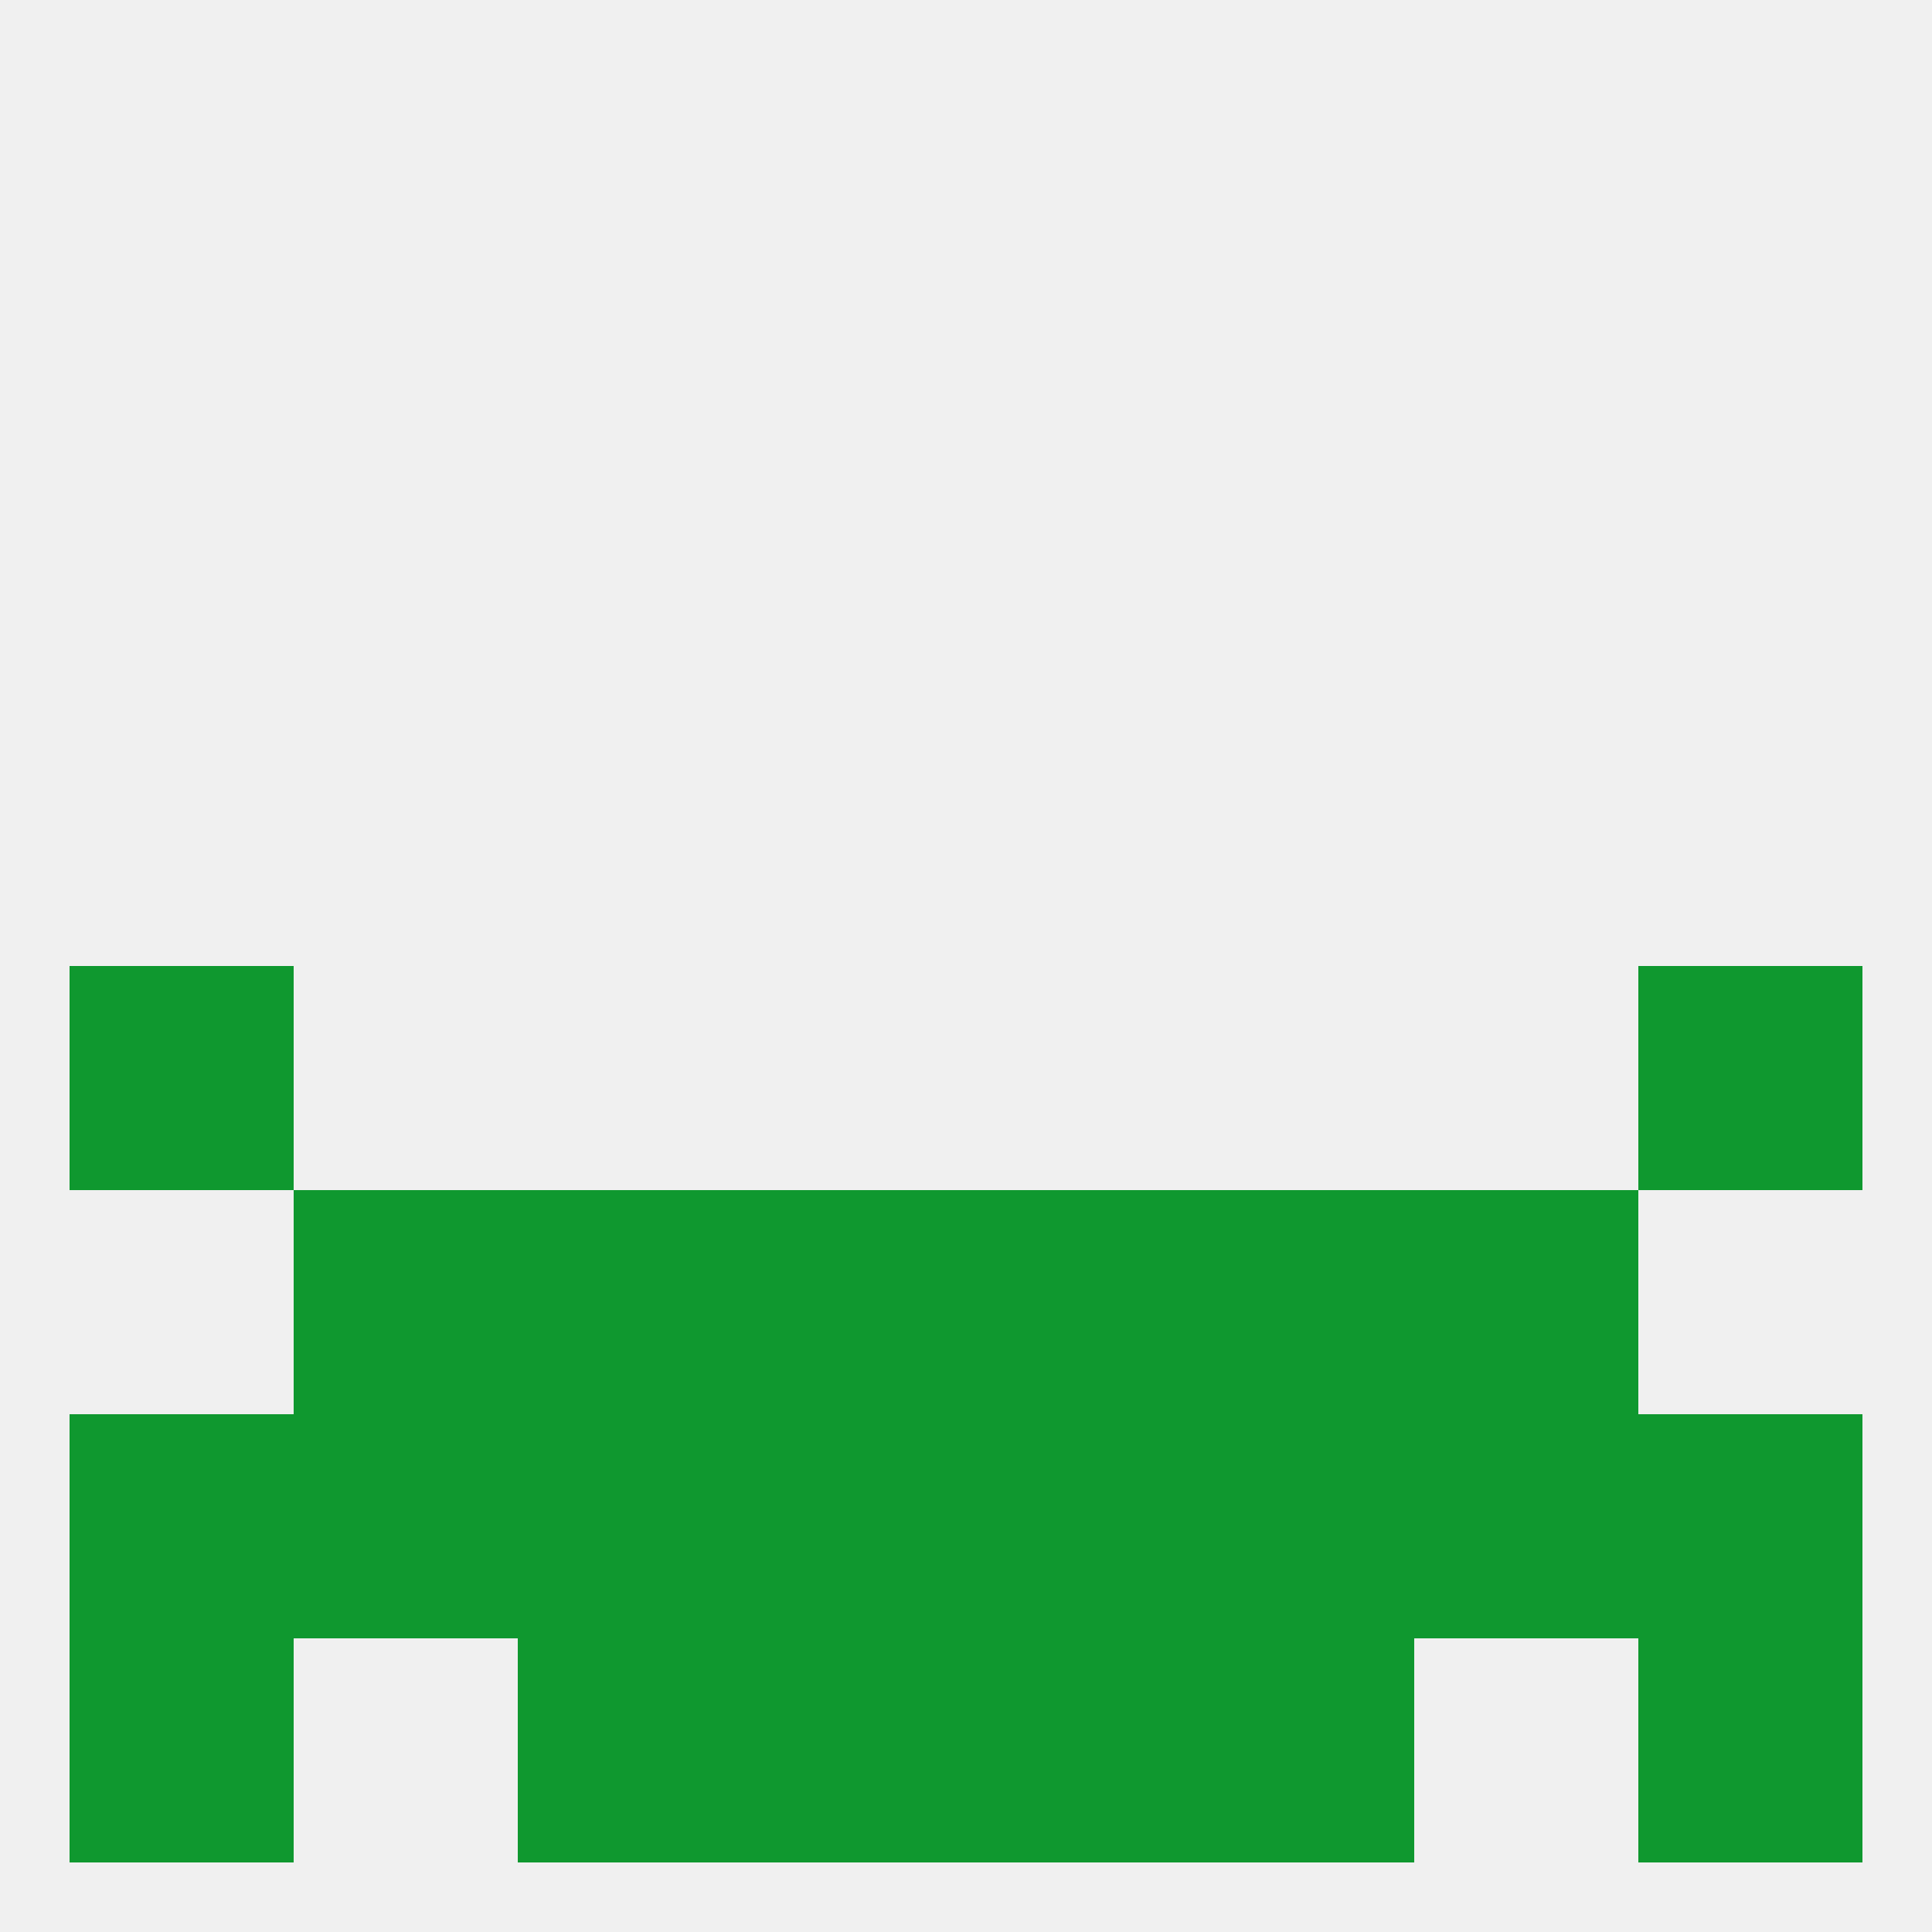
<!--   <?xml version="1.0"?> -->
<svg version="1.1" baseprofile="full" xmlns="http://www.w3.org/2000/svg" xmlns:xlink="http://www.w3.org/1999/xlink" xmlns:ev="http://www.w3.org/2001/xml-events" width="250" height="250" viewBox="0 0 250 250" >
	<rect width="100%" height="100%" fill="rgba(240,240,240,255)"/>

	<rect x="9" y="125" width="29" height="29" fill="rgba(15,152,47,255)"/>
	<rect x="212" y="125" width="29" height="29" fill="rgba(15,152,47,255)"/>
	<rect x="154" y="154" width="29" height="29" fill="rgba(15,152,47,255)"/>
	<rect x="96" y="154" width="29" height="29" fill="rgba(15,152,47,255)"/>
	<rect x="125" y="154" width="29" height="29" fill="rgba(15,152,47,255)"/>
	<rect x="38" y="154" width="29" height="29" fill="rgba(15,152,47,255)"/>
	<rect x="183" y="154" width="29" height="29" fill="rgba(15,152,47,255)"/>
	<rect x="67" y="154" width="29" height="29" fill="rgba(15,152,47,255)"/>
	<rect x="125" y="183" width="29" height="29" fill="rgba(15,152,47,255)"/>
	<rect x="67" y="183" width="29" height="29" fill="rgba(15,152,47,255)"/>
	<rect x="154" y="183" width="29" height="29" fill="rgba(15,152,47,255)"/>
	<rect x="38" y="183" width="29" height="29" fill="rgba(15,152,47,255)"/>
	<rect x="183" y="183" width="29" height="29" fill="rgba(15,152,47,255)"/>
	<rect x="9" y="183" width="29" height="29" fill="rgba(15,152,47,255)"/>
	<rect x="212" y="183" width="29" height="29" fill="rgba(15,152,47,255)"/>
	<rect x="96" y="183" width="29" height="29" fill="rgba(15,152,47,255)"/>
	<rect x="96" y="212" width="29" height="29" fill="rgba(15,152,47,255)"/>
	<rect x="125" y="212" width="29" height="29" fill="rgba(15,152,47,255)"/>
	<rect x="9" y="212" width="29" height="29" fill="rgba(15,152,47,255)"/>
	<rect x="212" y="212" width="29" height="29" fill="rgba(15,152,47,255)"/>
	<rect x="67" y="212" width="29" height="29" fill="rgba(15,152,47,255)"/>
	<rect x="154" y="212" width="29" height="29" fill="rgba(15,152,47,255)"/>
</svg>